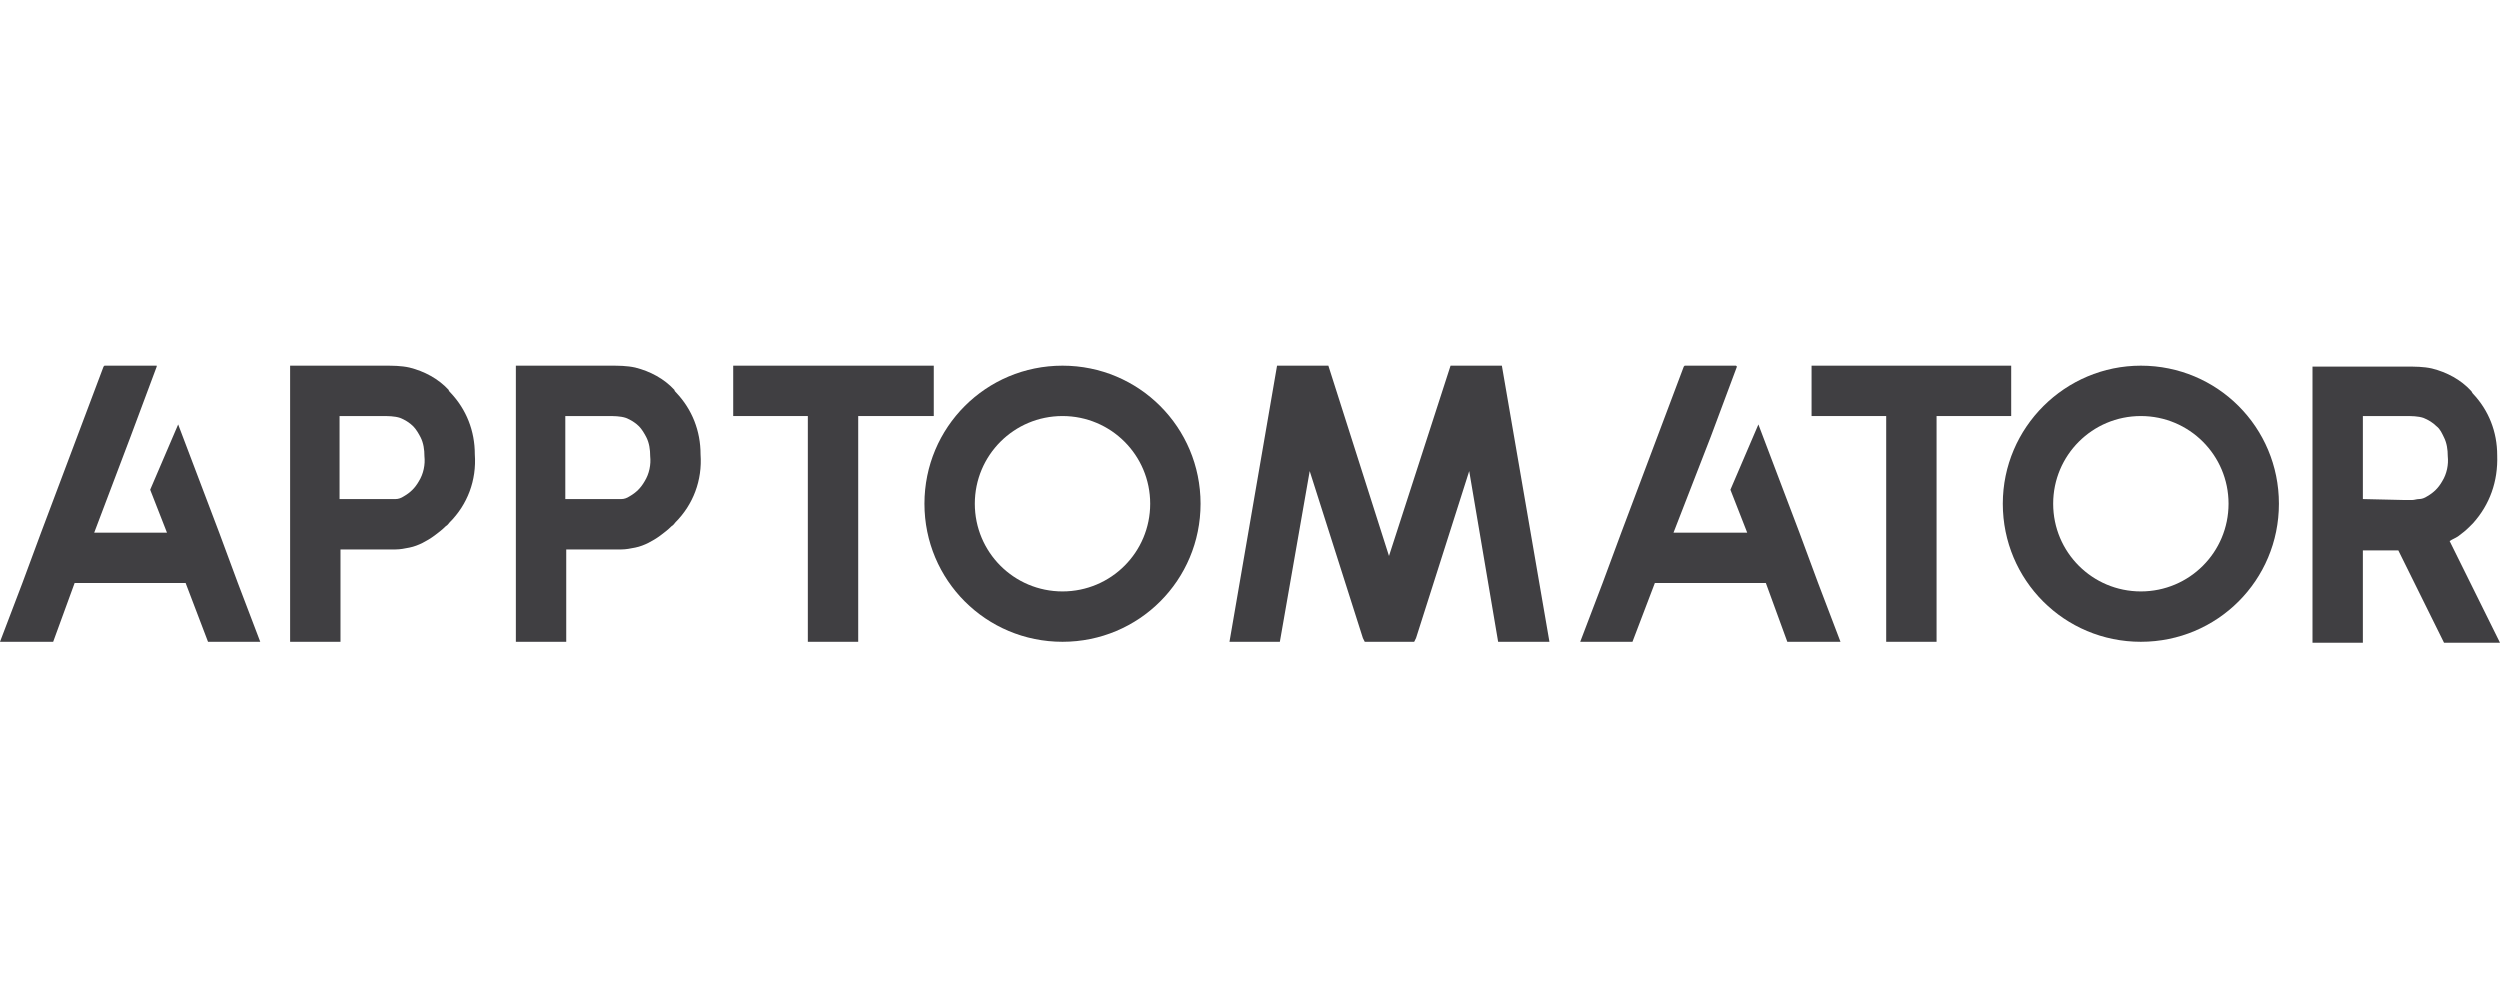 <svg xmlns="http://www.w3.org/2000/svg" xmlns:xlink="http://www.w3.org/1999/xlink" id="Layer_1" x="0px" y="0px" viewBox="0 0 268 108" style="enable-background:new 0 0 268 108;" xml:space="preserve"><style type="text/css">	.st0{fill:#403F42;}</style><g id="Apptomator_Logo_x5F_Gray">	<polygon class="st0" points="27.9,68.8 22.3,68.8 19.9,62.5 8,62.5 5.7,68.8 0,68.8 2.4,62.5 4.4,57.1 11.1,39.3 11.2,39.2   16.8,39.2 16.8,39.3 14,46.8 10.1,57.1 17.9,57.1 16.1,52.5 19.1,45.5 23.5,57.1 25.5,62.5  "></polygon>	<path class="st0" d="M50.9,48.7c0-2.5-0.9-4.8-2.6-6.6c-0.1-0.1-0.2-0.2-0.2-0.3c-1.1-1.2-2.6-2-4.2-2.4c-0.9-0.2-1.8-0.2-2.7-0.2  H31.1v29.6h5.4v-9.9h5c0.3,0,0.6,0,0.9,0c0.5,0,1-0.1,1.5-0.2s1-0.3,1.4-0.5s0.9-0.5,1.3-0.8s0.8-0.6,1.2-1  c0.2-0.1,0.3-0.3,0.4-0.4l0,0C50.1,54.1,51.1,51.5,50.9,48.7L50.9,48.7z M41.8,53.5c-0.3,0-0.6,0-0.9,0h-4.5v-8.9h2.2  c0.8,0,1.5,0,2.3,0c0.7,0,1.4,0,2,0.2c0.5,0.2,1,0.5,1.4,0.9c0.3,0.3,0.6,0.8,0.8,1.2c0.3,0.6,0.4,1.3,0.4,2  c0.1,0.9-0.1,1.9-0.6,2.7c-0.4,0.7-0.9,1.2-1.6,1.6c-0.3,0.2-0.6,0.3-0.9,0.3C42.3,53.5,42,53.5,41.8,53.5L41.8,53.5z"></path>	<path class="st0" d="M75.1,48.7c0-2.5-0.9-4.8-2.6-6.6c-0.1-0.1-0.2-0.2-0.2-0.3c-1.1-1.2-2.6-2-4.2-2.4c-0.9-0.2-1.8-0.2-2.7-0.2  H55.3v29.6h5.4v-9.9h5c0.3,0,0.6,0,0.9,0c0.5,0,1-0.1,1.5-0.2s1-0.3,1.4-0.5s0.9-0.5,1.3-0.8s0.8-0.6,1.2-1  c0.2-0.1,0.3-0.3,0.4-0.4l0,0C74.3,54.1,75.3,51.5,75.1,48.7L75.1,48.7z M66,53.5c-0.3,0-0.6,0-0.9,0h-4.5v-8.9h2.2  c0.8,0,1.5,0,2.3,0c0.7,0,1.4,0,2,0.2c0.5,0.2,1,0.5,1.4,0.9c0.3,0.3,0.6,0.8,0.8,1.2c0.3,0.6,0.4,1.3,0.4,2  c0.1,0.9-0.1,1.9-0.6,2.7c-0.4,0.7-0.9,1.2-1.6,1.6c-0.3,0.2-0.6,0.3-0.9,0.3C66.4,53.5,66.2,53.5,66,53.5L66,53.5z"></path>	<polygon class="st0" points="100.1,39.2 100.1,44.6 92,44.6 92,68.8 86.6,68.8 86.6,44.6 78.6,44.6 78.6,39.2  "></polygon>	<path class="st0" d="M113.9,39.2c-8.2,0-14.8,6.6-14.8,14.8s6.6,14.8,14.8,14.8s14.8-6.6,14.8-14.8S122.1,39.2,113.9,39.2z   M113.9,63.4c-5.2,0-9.4-4.2-9.4-9.4s4.2-9.4,9.4-9.4s9.4,4.2,9.4,9.4S119.1,63.4,113.9,63.4z"></path>	<polygon class="st0" points="166.1,68.8 160.6,68.8 157.5,50.5 151.8,68.4 151.6,68.8 146.3,68.8 146.1,68.4 140.4,50.5   137.2,68.8 131.8,68.8 136.9,39.2 142.4,39.2 148.9,59.6 155.5,39.2 161,39.2  "></polygon>	<polygon class="st0" points="197.3,68.8 191.6,68.8 189.3,62.5 177.4,62.5 175,68.8 169.4,68.8 171.8,62.5 173.8,57.1 180.5,39.3   180.6,39.2 186.1,39.2 186.2,39.3 183.4,46.8 179.4,57.1 187.3,57.1 185.5,52.5 188.5,45.5 192.9,57.1 194.9,62.5  "></polygon>	<polygon class="st0" points="215.6,39.2 215.6,44.6 207.6,44.6 207.6,68.8 202.2,68.8 202.2,44.6 194.2,44.6 194.2,39.2  "></polygon>	<path class="st0" d="M229.5,39.2c-8.1,0-14.8,6.6-14.8,14.8s6.6,14.8,14.8,14.8s14.8-6.6,14.8-14.8S237.7,39.2,229.5,39.2z   M229.5,63.4c-5.2,0-9.4-4.2-9.4-9.4s4.2-9.4,9.4-9.4s9.4,4.2,9.4,9.4S234.7,63.4,229.5,63.4z"></path>	<path class="st0" d="M262.6,58c0.3-0.2,0.6-0.3,0.9-0.5c0.4-0.3,0.8-0.6,1.2-1c0.1-0.1,0.3-0.3,0.4-0.4l0,0c1.8-2,2.7-4.5,2.6-7.3  c0-2.5-0.9-4.8-2.6-6.6c-0.1-0.1-0.1-0.2-0.2-0.3c-1.1-1.2-2.6-2-4.2-2.4c-0.9-0.2-1.8-0.2-2.7-0.2h-10.1v29.6h5.4v-9.9h3.8  l4.9,9.9h6L262.6,58L262.6,58z M253.3,53.5v-8.9h2.2c0.7,0,1.5,0,2.3,0c0.7,0,1.4,0,2,0.2c0.5,0.2,1,0.5,1.4,0.9  c0.4,0.3,0.6,0.8,0.8,1.2c0.3,0.6,0.4,1.3,0.4,2c0.1,0.9-0.1,1.9-0.6,2.7c-0.4,0.7-0.9,1.2-1.6,1.6c-0.3,0.2-0.6,0.3-0.9,0.3  c-0.2,0-0.5,0.1-0.7,0.1c-0.3,0-0.6,0-0.9,0L253.3,53.5L253.3,53.5z"></path></g></svg>